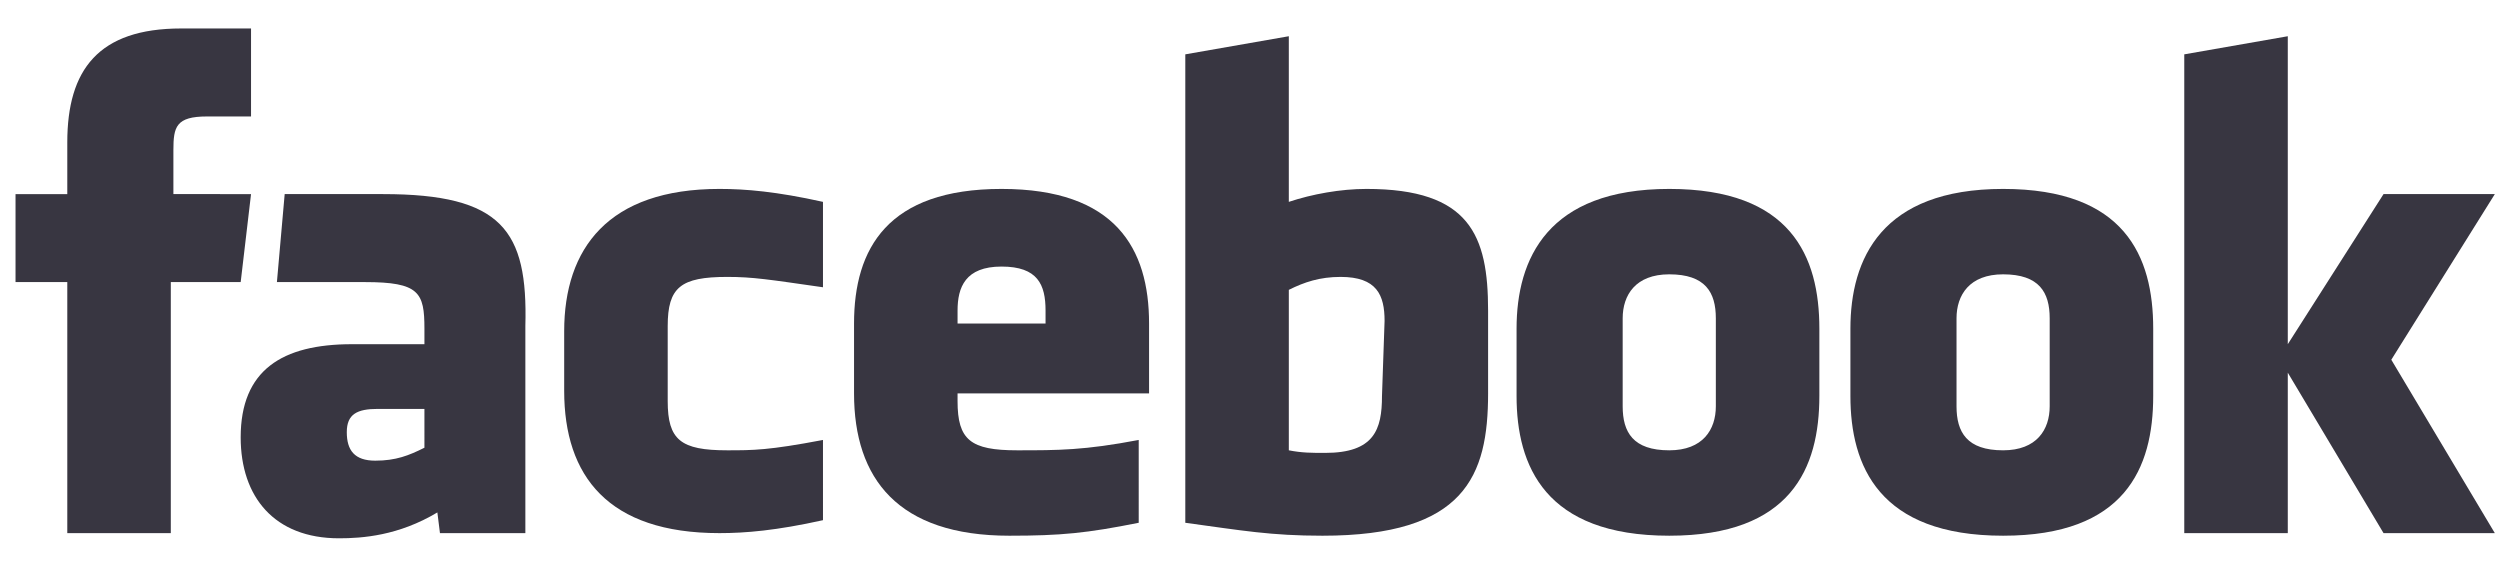 <?xml version="1.0" encoding="utf-8"?>
<!-- Generator: Adobe Illustrator 23.0.3, SVG Export Plug-In . SVG Version: 6.00 Build 0)  -->
<svg version="1.1" id="Vrstva_1" xmlns="http://www.w3.org/2000/svg" xmlns:xlink="http://www.w3.org/1999/xlink" x="0px" y="0px"
	 viewBox="0 0 96.6 22" style="enable-background:new 0 0 96.6 22;" xml:space="preserve">
<style type="text/css">
	.st0{fill:#383641;}
</style>
<g>
	<path class="st0" d="M6.7,7.5V5.8c0-0.9,0.1-1.3,1.3-1.3h1.7V1.1H7c-3.2,0-4.4,1.6-4.4,4.4v2h-2v3.4h2v9.7h4v-9.7h2.7l0.4-3.4
		C9.7,7.5,6.7,7.5,6.7,7.5z"/>
</g>
<g>
	<path class="st0" d="M21.8,12.8v2.3c0,3.3,1.7,5.5,6,5.5c1,0,2.2-0.1,4-0.5V17c-2.1,0.4-2.7,0.4-3.7,0.4c-1.8,0-2.3-0.4-2.3-1.9
		v-2.9c0-1.5,0.5-1.9,2.3-1.9c1,0,1.6,0.1,3.7,0.4V7.8c-1.8-0.4-3-0.5-4-0.5C23.5,7.3,21.8,9.6,21.8,12.8z"/>
	<path class="st0" d="M14.8,7.5H11l-0.3,3.4h3.4c2.1,0,2.3,0.4,2.3,1.8v0.6h-2.8c-2.7,0-4.3,1-4.3,3.6c0,2.3,1.3,3.9,3.8,3.9
		c0.9,0,2.3-0.1,3.8-1l0.1,0.8h3.3v-8C20.4,8.9,19.4,7.5,14.8,7.5z M16.4,17.3c-0.6,0.3-1.1,0.5-1.9,0.5c-0.8,0-1.1-0.4-1.1-1.1
		c0-0.7,0.4-0.9,1.2-0.9h1.8V17.3z"/>
	<path class="st0" d="M57.5,12c0-2.9-0.7-4.7-4.7-4.7c-1,0-2.1,0.2-3,0.5V1.4l-4,0.7v18.1c2.2,0.3,3.3,0.5,5.3,0.5
		c5.5,0,6.4-2.3,6.4-5.5V12z M53.4,15.3c0,1.3-0.3,2.2-2.2,2.2c-0.5,0-0.9,0-1.4-0.1v-6.2c0.6-0.3,1.2-0.5,2-0.5
		c1.4,0,1.7,0.7,1.7,1.7L53.4,15.3L53.4,15.3z"/>
	<path class="st0" d="M44.4,15.2v-2.7c0-2.9-1.3-5.2-5.7-5.2S33,9.6,33,12.5v2.7c0,3.3,1.7,5.5,6,5.5c2,0,3-0.1,5-0.5V17
		c-2.1,0.4-3.1,0.4-4.7,0.4c-1.8,0-2.3-0.4-2.3-1.9v-0.3H44.4z M37,12c0-0.9,0.3-1.7,1.7-1.7s1.7,0.7,1.7,1.7v0.5H37V12z"/>
	<path class="st0" d="M64.5,7.3c-4.7,0-5.9,2.7-5.9,5.4v2.6c0,2.7,1.1,5.4,5.9,5.4c4.7,0,5.8-2.6,5.8-5.4v-2.6
		C70.3,9.9,69.2,7.3,64.5,7.3z M66.3,15.7c0,0.9-0.5,1.7-1.8,1.7c-1.4,0-1.8-0.7-1.8-1.7v-3.4c0-0.9,0.5-1.7,1.8-1.7
		c1.4,0,1.8,0.7,1.8,1.7V15.7z"/>
	<polygon class="st0" points="96.4,7.5 92.1,7.5 88.4,13.3 88.4,1.4 84.4,2.1 84.4,20.6 88.4,20.6 88.4,14.4 92.1,20.6 96.4,20.6 
		92.4,13.9 	"/>
	<path class="st0" d="M77.4,7.3c-4.7,0-5.9,2.7-5.9,5.4v2.6c0,2.7,1.1,5.4,5.9,5.4c4.7,0,5.8-2.6,5.8-5.4v-2.6
		C83.2,9.9,82.1,7.3,77.4,7.3z M79.2,15.7c0,0.9-0.5,1.7-1.8,1.7c-1.4,0-1.8-0.7-1.8-1.7v-3.4c0-0.9,0.5-1.7,1.8-1.7
		c1.4,0,1.8,0.7,1.8,1.7V15.7z"/>
</g>
</svg>
